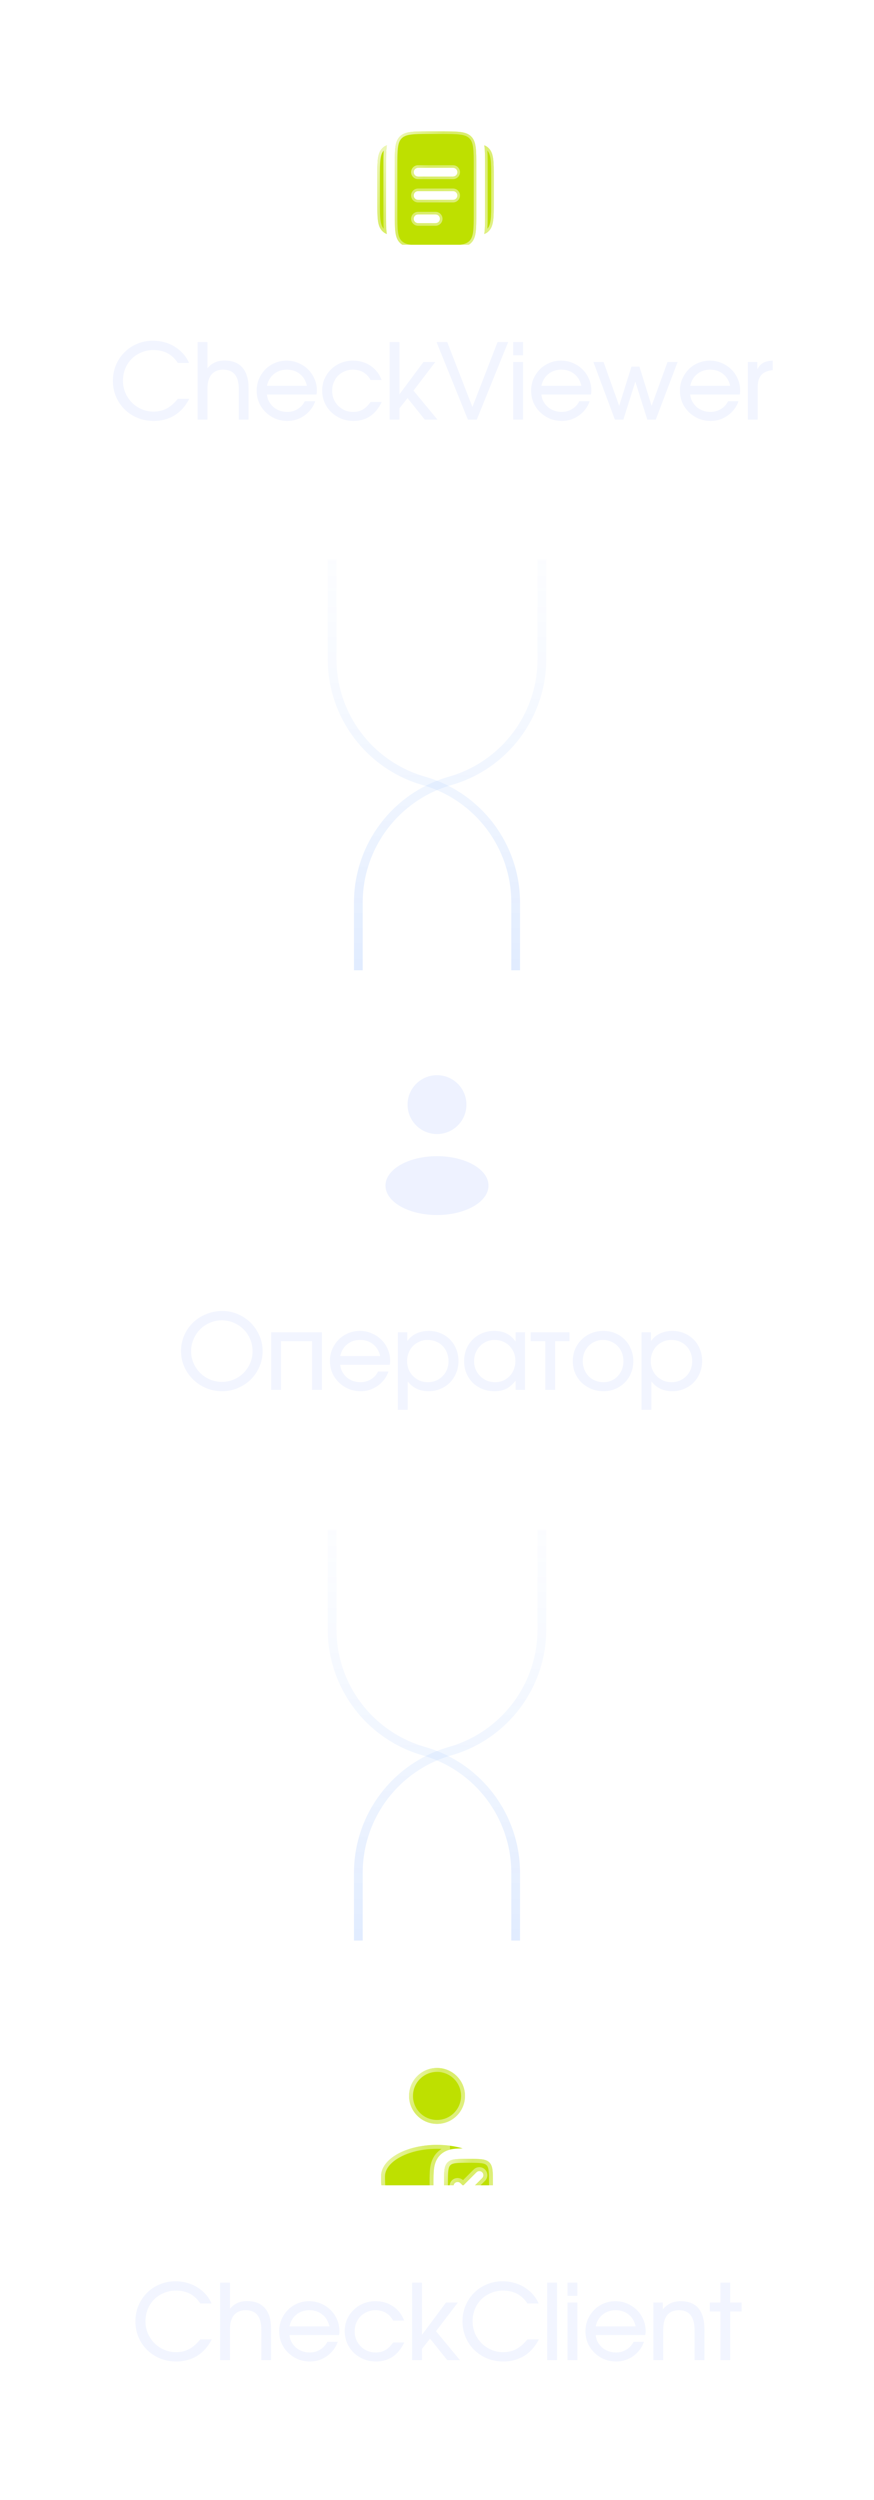 <?xml version="1.0" encoding="UTF-8"?> <svg xmlns="http://www.w3.org/2000/svg" width="100" height="286" viewBox="0 0 100 286" fill="none"><path data-figma-bg-blur-radius="57" d="M10 0.25L90 0.25C95.385 0.25 99.75 4.615 99.75 10V54C99.75 59.385 95.385 63.75 90 63.75H10C4.615 63.75 0.25 59.385 0.25 54L0.25 10C0.25 4.615 4.615 0.25 10 0.25Z" stroke="white" stroke-opacity="0.1" stroke-width="0.5"></path><path d="M21.653 45.624C21.237 46.448 20.681 47.076 19.985 47.508C19.289 47.94 18.489 48.156 17.585 48.156C16.929 48.156 16.313 48.04 15.737 47.808C15.169 47.568 14.677 47.244 14.261 46.836C13.845 46.428 13.517 45.944 13.277 45.384C13.037 44.824 12.917 44.22 12.917 43.572C12.917 42.924 13.033 42.32 13.265 41.76C13.505 41.2 13.829 40.716 14.237 40.308C14.645 39.892 15.129 39.568 15.689 39.336C16.249 39.096 16.853 38.976 17.501 38.976C17.965 38.976 18.405 39.036 18.821 39.156C19.245 39.268 19.633 39.436 19.985 39.66C20.345 39.876 20.665 40.14 20.945 40.452C21.225 40.764 21.453 41.12 21.629 41.52H20.345C20.009 41.016 19.613 40.644 19.157 40.404C18.701 40.164 18.161 40.044 17.537 40.044C17.049 40.044 16.593 40.136 16.169 40.32C15.745 40.496 15.377 40.74 15.065 41.052C14.753 41.364 14.509 41.736 14.333 42.168C14.157 42.592 14.069 43.056 14.069 43.56C14.069 44.048 14.161 44.508 14.345 44.94C14.529 45.364 14.777 45.736 15.089 46.056C15.409 46.376 15.781 46.628 16.205 46.812C16.629 46.996 17.081 47.088 17.561 47.088C18.121 47.088 18.621 46.972 19.061 46.74C19.501 46.508 19.929 46.136 20.345 45.624H21.653ZM22.608 39.132H23.736V42.132C24.208 41.54 24.856 41.244 25.68 41.244C26.584 41.244 27.268 41.512 27.732 42.048C28.204 42.584 28.44 43.368 28.44 44.4V48H27.324V44.52C27.324 43.032 26.728 42.288 25.536 42.288C24.952 42.288 24.504 42.476 24.192 42.852C23.888 43.22 23.736 43.76 23.736 44.472V48H22.608V39.132ZM36.065 45.9C35.953 46.236 35.789 46.544 35.573 46.824C35.365 47.096 35.121 47.332 34.841 47.532C34.561 47.732 34.253 47.888 33.917 48C33.589 48.104 33.245 48.156 32.885 48.156C32.397 48.156 31.937 48.068 31.505 47.892C31.081 47.708 30.709 47.46 30.389 47.148C30.069 46.836 29.817 46.472 29.633 46.056C29.457 45.632 29.369 45.176 29.369 44.688C29.369 44.208 29.457 43.76 29.633 43.344C29.817 42.928 30.061 42.564 30.365 42.252C30.677 41.94 31.041 41.696 31.457 41.52C31.873 41.344 32.321 41.256 32.801 41.256C33.281 41.256 33.729 41.348 34.145 41.532C34.569 41.708 34.937 41.952 35.249 42.264C35.561 42.568 35.805 42.928 35.981 43.344C36.165 43.76 36.257 44.208 36.257 44.688C36.257 44.848 36.241 44.996 36.209 45.132H30.545C30.569 45.42 30.645 45.684 30.773 45.924C30.909 46.164 31.077 46.376 31.277 46.56C31.485 46.736 31.725 46.876 31.997 46.98C32.269 47.076 32.557 47.124 32.861 47.124C33.301 47.124 33.697 47.016 34.049 46.8C34.409 46.584 34.685 46.284 34.877 45.9H36.065ZM35.117 44.136C34.981 43.552 34.709 43.1 34.301 42.78C33.901 42.452 33.405 42.288 32.813 42.288C32.237 42.288 31.745 42.456 31.337 42.792C30.929 43.12 30.665 43.568 30.545 44.136H35.117ZM43.679 45.984C42.983 47.432 41.904 48.156 40.44 48.156C39.935 48.156 39.468 48.068 39.035 47.892C38.603 47.708 38.224 47.46 37.895 47.148C37.575 46.836 37.324 46.472 37.139 46.056C36.956 45.632 36.864 45.176 36.864 44.688C36.864 44.208 36.952 43.76 37.127 43.344C37.312 42.928 37.563 42.564 37.883 42.252C38.203 41.94 38.575 41.696 38.999 41.52C39.431 41.344 39.892 41.256 40.38 41.256C41.139 41.256 41.812 41.452 42.395 41.844C42.98 42.236 43.404 42.78 43.667 43.476H42.407C41.959 42.684 41.279 42.288 40.367 42.288C40.032 42.288 39.719 42.352 39.431 42.48C39.144 42.6 38.892 42.768 38.675 42.984C38.468 43.2 38.303 43.456 38.184 43.752C38.063 44.04 38.004 44.356 38.004 44.7C38.004 45.044 38.063 45.364 38.184 45.66C38.312 45.956 38.483 46.212 38.7 46.428C38.916 46.644 39.167 46.816 39.456 46.944C39.752 47.064 40.068 47.124 40.404 47.124C40.828 47.124 41.191 47.036 41.495 46.86C41.807 46.684 42.111 46.392 42.407 45.984H43.679ZM44.575 39.132H45.703V45.108L48.451 41.412H49.807L47.311 44.688L50.047 48H48.595L46.627 45.54L45.703 46.716V48H44.575V39.132ZM49.946 39.132H51.17L54.05 46.56L56.93 39.132H58.142L54.554 48H53.534L49.946 39.132ZM58.72 41.412H59.848V48H58.72V41.412ZM58.72 39.132H59.848V40.644H58.72V39.132ZM67.467 45.9C67.355 46.236 67.191 46.544 66.975 46.824C66.767 47.096 66.523 47.332 66.243 47.532C65.963 47.732 65.655 47.888 65.319 48C64.991 48.104 64.647 48.156 64.287 48.156C63.799 48.156 63.339 48.068 62.907 47.892C62.483 47.708 62.111 47.46 61.791 47.148C61.471 46.836 61.219 46.472 61.035 46.056C60.859 45.632 60.771 45.176 60.771 44.688C60.771 44.208 60.859 43.76 61.035 43.344C61.219 42.928 61.463 42.564 61.767 42.252C62.079 41.94 62.443 41.696 62.859 41.52C63.275 41.344 63.723 41.256 64.203 41.256C64.683 41.256 65.131 41.348 65.547 41.532C65.971 41.708 66.339 41.952 66.651 42.264C66.963 42.568 67.207 42.928 67.383 43.344C67.567 43.76 67.659 44.208 67.659 44.688C67.659 44.848 67.643 44.996 67.611 45.132H61.947C61.971 45.42 62.047 45.684 62.175 45.924C62.311 46.164 62.479 46.376 62.679 46.56C62.887 46.736 63.127 46.876 63.399 46.98C63.671 47.076 63.959 47.124 64.263 47.124C64.703 47.124 65.099 47.016 65.451 46.8C65.811 46.584 66.087 46.284 66.279 45.9H67.467ZM66.519 44.136C66.383 43.552 66.111 43.1 65.703 42.78C65.303 42.452 64.807 42.288 64.215 42.288C63.639 42.288 63.147 42.456 62.739 42.792C62.331 43.12 62.067 43.568 61.947 44.136H66.519ZM67.893 41.412H69.057L70.845 46.428L72.249 41.94H73.161L74.553 46.428L76.377 41.412H77.529L75.033 48H74.061L72.693 43.656L71.325 48H70.353L67.893 41.412ZM84.494 45.9C84.382 46.236 84.218 46.544 84.002 46.824C83.794 47.096 83.55 47.332 83.27 47.532C82.99 47.732 82.682 47.888 82.346 48C82.018 48.104 81.674 48.156 81.314 48.156C80.826 48.156 80.366 48.068 79.934 47.892C79.51 47.708 79.138 47.46 78.818 47.148C78.498 46.836 78.246 46.472 78.062 46.056C77.886 45.632 77.798 45.176 77.798 44.688C77.798 44.208 77.886 43.76 78.062 43.344C78.246 42.928 78.49 42.564 78.794 42.252C79.106 41.94 79.47 41.696 79.886 41.52C80.302 41.344 80.75 41.256 81.23 41.256C81.71 41.256 82.158 41.348 82.574 41.532C82.998 41.708 83.366 41.952 83.678 42.264C83.99 42.568 84.234 42.928 84.41 43.344C84.594 43.76 84.686 44.208 84.686 44.688C84.686 44.848 84.67 44.996 84.638 45.132H78.974C78.998 45.42 79.074 45.684 79.202 45.924C79.338 46.164 79.506 46.376 79.706 46.56C79.914 46.736 80.154 46.876 80.426 46.98C80.698 47.076 80.986 47.124 81.29 47.124C81.73 47.124 82.126 47.016 82.478 46.8C82.838 46.584 83.114 46.284 83.306 45.9H84.494ZM83.546 44.136C83.41 43.552 83.138 43.1 82.73 42.78C82.33 42.452 81.834 42.288 81.242 42.288C80.666 42.288 80.174 42.456 79.766 42.792C79.358 43.12 79.094 43.568 78.974 44.136H83.546ZM85.569 41.412H86.649V42.252C86.833 41.9 87.057 41.652 87.321 41.508C87.593 41.356 87.957 41.272 88.413 41.256V42.348C87.269 42.436 86.697 43.06 86.697 44.22V48H85.569V41.412Z" fill="#EEF2FF" fill-opacity="0.8"></path><g clip-path="url(#clip0_553_1290)"><g filter="url(#filter1_d_553_1290)"><path d="M43.167 18.667V21.334C43.167 23.219 43.167 24.162 43.753 24.748C43.898 24.893 44.064 25.002 44.262 25.084C44.257 25.054 44.253 25.024 44.249 24.995C44.167 24.383 44.167 23.619 44.167 22.733L44.167 17.334L44.167 17.268V17.268C44.167 16.381 44.167 15.617 44.249 15.006C44.253 14.976 44.257 14.946 44.262 14.917C44.064 14.999 43.898 15.108 43.753 15.253C43.167 15.838 43.167 16.781 43.167 18.667Z" fill="#BEE000"></path><path d="M56.5 18.667V21.334C56.5 23.219 56.5 24.162 55.914 24.748C55.77 24.893 55.603 25.002 55.406 25.084C55.41 25.054 55.414 25.024 55.418 24.995C55.5 24.383 55.5 23.619 55.5 22.733V17.268C55.5 16.381 55.5 15.617 55.418 15.006C55.414 14.976 55.41 14.946 55.406 14.917C55.603 14.999 55.77 15.108 55.914 15.253C56.5 15.838 56.5 16.781 56.5 18.667Z" fill="#BEE000"></path><path d="M44.079 15.178C44.018 15.766 44.019 16.473 44.019 17.267V22.733C44.019 23.527 44.018 24.233 44.079 24.821C43.999 24.769 43.925 24.711 43.857 24.643C43.597 24.383 43.459 24.037 43.388 23.508C43.316 22.976 43.315 22.281 43.315 21.334V18.667C43.315 17.72 43.316 17.024 43.388 16.492C43.459 15.964 43.597 15.619 43.857 15.358C43.925 15.29 43.999 15.23 44.079 15.178ZM55.587 15.178C55.668 15.23 55.741 15.29 55.81 15.358C56.07 15.619 56.209 15.964 56.28 16.492C56.352 17.024 56.352 17.72 56.352 18.667V21.334C56.352 22.281 56.352 22.976 56.28 23.508C56.209 24.037 56.07 24.383 55.81 24.643C55.742 24.711 55.667 24.769 55.587 24.821C55.648 24.233 55.648 23.527 55.648 22.733V17.267C55.648 16.473 55.648 15.766 55.587 15.178Z" stroke="url(#paint0_linear_553_1290)" stroke-width="0.297"></path></g><g filter="url(#filter2_d_553_1290)"><path fill-rule="evenodd" clip-rule="evenodd" d="M45.753 13.919C45.167 14.505 45.167 15.448 45.167 17.333V22.667C45.167 24.552 45.167 25.495 45.753 26.081C46.339 26.667 47.281 26.667 49.167 26.667H50.5C52.386 26.667 53.329 26.667 53.914 26.081C54.5 25.495 54.5 24.552 54.5 22.667V17.333C54.5 15.448 54.5 14.505 53.914 13.919C53.329 13.333 52.386 13.333 50.5 13.333H49.167C47.281 13.333 46.339 13.333 45.753 13.919ZM47.334 23.333C47.334 23.057 47.557 22.833 47.834 22.833H49.834C50.11 22.833 50.334 23.057 50.334 23.333C50.334 23.61 50.11 23.833 49.834 23.833H47.834C47.557 23.833 47.334 23.61 47.334 23.333ZM47.834 20.167C47.557 20.167 47.334 20.391 47.334 20.667C47.334 20.943 47.557 21.167 47.834 21.167H51.834C52.11 21.167 52.334 20.943 52.334 20.667C52.334 20.391 52.11 20.167 51.834 20.167H47.834ZM47.334 18C47.334 17.724 47.557 17.5 47.834 17.5H51.834C52.11 17.5 52.334 17.724 52.334 18C52.334 18.276 52.11 18.5 51.834 18.5H47.834C47.557 18.5 47.334 18.276 47.334 18Z" fill="#BEE000"></path><path d="M49.167 13.482H50.5C51.447 13.482 52.142 13.482 52.675 13.554C53.203 13.625 53.549 13.763 53.81 14.024C54.07 14.284 54.209 14.63 54.28 15.159C54.352 15.691 54.352 16.386 54.352 17.333V22.666C54.352 23.613 54.352 24.309 54.28 24.841C54.209 25.369 54.07 25.715 53.81 25.976C53.549 26.237 53.203 26.376 52.675 26.447C52.142 26.518 51.447 26.518 50.5 26.518H49.167C48.22 26.518 47.525 26.518 46.992 26.447C46.464 26.376 46.118 26.237 45.857 25.976C45.597 25.715 45.459 25.369 45.388 24.841C45.316 24.309 45.315 23.613 45.315 22.666V17.333C45.315 16.386 45.316 15.691 45.388 15.159C45.459 14.63 45.597 14.284 45.857 14.024C46.118 13.763 46.464 13.625 46.992 13.554C47.525 13.482 48.22 13.482 49.167 13.482ZM47.834 22.685C47.476 22.685 47.185 22.975 47.185 23.333C47.185 23.692 47.476 23.982 47.834 23.982H49.834C50.192 23.982 50.482 23.691 50.482 23.333C50.482 22.975 50.192 22.685 49.834 22.685H47.834ZM47.834 20.018C47.476 20.018 47.186 20.308 47.185 20.666C47.185 21.024 47.476 21.315 47.834 21.315H51.834C52.192 21.315 52.482 21.024 52.482 20.666C52.482 20.308 52.192 20.018 51.834 20.018H47.834ZM47.834 17.352C47.476 17.352 47.185 17.642 47.185 18C47.186 18.358 47.476 18.649 47.834 18.649H51.834C52.192 18.649 52.482 18.358 52.482 18C52.482 17.642 52.192 17.352 51.834 17.352H47.834Z" stroke="url(#paint1_linear_553_1290)" stroke-width="0.297"></path></g></g><rect data-figma-bg-blur-radius="57" x="0.25" y="111.25" width="99.5" height="63.5" rx="9.75" stroke="white" stroke-opacity="0.1" stroke-width="0.5"></rect><path d="M20.713 154.572C20.713 153.932 20.833 153.332 21.073 152.772C21.321 152.212 21.657 151.724 22.081 151.308C22.513 150.892 23.017 150.568 23.593 150.336C24.169 150.096 24.789 149.976 25.453 149.976C26.077 149.976 26.669 150.1 27.229 150.348C27.789 150.588 28.277 150.916 28.693 151.332C29.109 151.748 29.437 152.236 29.677 152.796C29.925 153.348 30.049 153.94 30.049 154.572C30.049 155.204 29.925 155.8 29.677 156.36C29.437 156.92 29.105 157.408 28.681 157.824C28.265 158.232 27.773 158.556 27.205 158.796C26.645 159.036 26.045 159.156 25.405 159.156C24.757 159.156 24.149 159.036 23.581 158.796C23.013 158.556 22.517 158.228 22.093 157.812C21.669 157.396 21.333 156.912 21.085 156.36C20.837 155.8 20.713 155.204 20.713 154.572ZM21.865 154.572C21.865 155.052 21.957 155.508 22.141 155.94C22.325 156.364 22.577 156.736 22.897 157.056C23.217 157.376 23.589 157.628 24.013 157.812C24.445 157.996 24.905 158.088 25.393 158.088C25.881 158.088 26.337 157.996 26.761 157.812C27.185 157.628 27.553 157.38 27.865 157.068C28.185 156.748 28.437 156.376 28.621 155.952C28.805 155.528 28.897 155.072 28.897 154.584C28.897 154.088 28.805 153.624 28.621 153.192C28.437 152.76 28.185 152.388 27.865 152.076C27.545 151.756 27.169 151.504 26.737 151.32C26.305 151.136 25.841 151.044 25.345 151.044C24.873 151.044 24.425 151.14 24.001 151.332C23.577 151.516 23.205 151.768 22.885 152.088C22.573 152.408 22.325 152.784 22.141 153.216C21.957 153.64 21.865 154.092 21.865 154.572ZM31.025 152.412H36.833V159H35.705V153.432H32.153V159H31.025V152.412ZM44.447 156.9C44.335 157.236 44.171 157.544 43.955 157.824C43.747 158.096 43.503 158.332 43.223 158.532C42.943 158.732 42.635 158.888 42.299 159C41.971 159.104 41.627 159.156 41.267 159.156C40.779 159.156 40.319 159.068 39.887 158.892C39.463 158.708 39.091 158.46 38.771 158.148C38.451 157.836 38.199 157.472 38.015 157.056C37.839 156.632 37.751 156.176 37.751 155.688C37.751 155.208 37.839 154.76 38.015 154.344C38.199 153.928 38.443 153.564 38.747 153.252C39.059 152.94 39.423 152.696 39.839 152.52C40.255 152.344 40.703 152.256 41.183 152.256C41.663 152.256 42.111 152.348 42.527 152.532C42.951 152.708 43.319 152.952 43.631 153.264C43.943 153.568 44.187 153.928 44.363 154.344C44.547 154.76 44.639 155.208 44.639 155.688C44.639 155.848 44.623 155.996 44.591 156.132H38.927C38.951 156.42 39.027 156.684 39.155 156.924C39.291 157.164 39.459 157.376 39.659 157.56C39.867 157.736 40.107 157.876 40.379 157.98C40.651 158.076 40.939 158.124 41.243 158.124C41.683 158.124 42.079 158.016 42.431 157.8C42.791 157.584 43.067 157.284 43.259 156.9H44.447ZM43.499 155.136C43.363 154.552 43.091 154.1 42.683 153.78C42.283 153.452 41.787 153.288 41.195 153.288C40.619 153.288 40.127 153.456 39.719 153.792C39.311 154.12 39.047 154.568 38.927 155.136H43.499ZM45.522 152.412H46.602V153.42C46.874 153.036 47.218 152.748 47.634 152.556C48.05 152.356 48.522 152.256 49.05 152.256C49.538 152.256 49.99 152.344 50.406 152.52C50.822 152.696 51.182 152.936 51.486 153.24C51.79 153.544 52.026 153.908 52.194 154.332C52.37 154.748 52.458 155.204 52.458 155.7C52.458 156.188 52.37 156.644 52.194 157.068C52.018 157.492 51.778 157.86 51.474 158.172C51.17 158.476 50.806 158.716 50.382 158.892C49.966 159.068 49.514 159.156 49.026 159.156C48.034 159.156 47.242 158.784 46.65 158.04V161.28H45.522V152.412ZM48.966 158.124C49.302 158.124 49.61 158.064 49.89 157.944C50.178 157.824 50.426 157.656 50.634 157.44C50.85 157.224 51.018 156.972 51.138 156.684C51.258 156.388 51.318 156.068 51.318 155.724C51.318 155.372 51.258 155.048 51.138 154.752C51.018 154.448 50.85 154.188 50.634 153.972C50.426 153.756 50.174 153.588 49.878 153.468C49.59 153.348 49.27 153.288 48.918 153.288C48.59 153.288 48.282 153.352 47.994 153.48C47.714 153.6 47.466 153.768 47.25 153.984C47.042 154.2 46.878 154.456 46.758 154.752C46.638 155.048 46.578 155.368 46.578 155.712C46.578 156.056 46.638 156.376 46.758 156.672C46.878 156.96 47.046 157.212 47.262 157.428C47.478 157.644 47.73 157.816 48.018 157.944C48.314 158.064 48.63 158.124 48.966 158.124ZM53.103 155.724C53.103 155.228 53.187 154.768 53.355 154.344C53.531 153.92 53.771 153.556 54.075 153.252C54.387 152.94 54.751 152.696 55.167 152.52C55.591 152.344 56.047 152.256 56.535 152.256C57.087 152.256 57.555 152.352 57.939 152.544C58.331 152.736 58.683 153.048 58.995 153.48V152.412H60.075V159H58.995V157.944C58.651 158.376 58.291 158.688 57.915 158.88C57.547 159.064 57.099 159.156 56.571 159.156C56.075 159.156 55.615 159.072 55.191 158.904C54.767 158.728 54.399 158.488 54.087 158.184C53.783 157.88 53.543 157.52 53.367 157.104C53.191 156.68 53.103 156.22 53.103 155.724ZM54.243 155.712C54.243 156.056 54.303 156.376 54.423 156.672C54.551 156.96 54.723 157.212 54.939 157.428C55.155 157.644 55.407 157.816 55.695 157.944C55.991 158.064 56.307 158.124 56.643 158.124C56.979 158.124 57.287 158.064 57.567 157.944C57.855 157.816 58.103 157.644 58.311 157.428C58.519 157.212 58.679 156.956 58.791 156.66C58.911 156.364 58.971 156.044 58.971 155.7C58.971 155.348 58.911 155.028 58.791 154.74C58.671 154.444 58.503 154.188 58.287 153.972C58.079 153.756 57.827 153.588 57.531 153.468C57.243 153.348 56.927 153.288 56.583 153.288C56.255 153.288 55.947 153.352 55.659 153.48C55.379 153.6 55.131 153.772 54.915 153.996C54.707 154.212 54.543 154.468 54.423 154.764C54.303 155.06 54.243 155.376 54.243 155.712ZM62.388 153.432H60.72V152.412H65.16V153.432H63.516V159H62.388V153.432ZM65.537 155.712C65.537 155.216 65.625 154.76 65.801 154.344C65.985 153.92 66.233 153.556 66.545 153.252C66.857 152.94 67.225 152.696 67.649 152.52C68.081 152.344 68.549 152.256 69.053 152.256C69.533 152.256 69.981 152.344 70.397 152.52C70.813 152.696 71.173 152.94 71.477 153.252C71.789 153.564 72.029 153.932 72.197 154.356C72.373 154.772 72.461 155.228 72.461 155.724C72.461 156.212 72.373 156.664 72.197 157.08C72.029 157.496 71.789 157.86 71.477 158.172C71.173 158.476 70.813 158.716 70.397 158.892C69.981 159.068 69.533 159.156 69.053 159.156C68.557 159.156 68.093 159.068 67.661 158.892C67.237 158.716 66.865 158.476 66.545 158.172C66.233 157.86 65.985 157.496 65.801 157.08C65.625 156.656 65.537 156.2 65.537 155.712ZM69.041 158.124C69.369 158.124 69.673 158.064 69.953 157.944C70.233 157.824 70.473 157.656 70.673 157.44C70.881 157.224 71.041 156.972 71.153 156.684C71.273 156.388 71.333 156.068 71.333 155.724C71.333 155.372 71.273 155.048 71.153 154.752C71.041 154.456 70.877 154.2 70.661 153.984C70.453 153.768 70.205 153.6 69.917 153.48C69.629 153.352 69.317 153.288 68.981 153.288C68.653 153.288 68.349 153.352 68.069 153.48C67.789 153.6 67.545 153.768 67.337 153.984C67.129 154.2 66.965 154.456 66.845 154.752C66.733 155.048 66.677 155.368 66.677 155.712C66.677 156.056 66.737 156.376 66.857 156.672C66.977 156.968 67.141 157.224 67.349 157.44C67.565 157.656 67.817 157.824 68.105 157.944C68.393 158.064 68.705 158.124 69.041 158.124ZM73.401 152.412H74.481V153.42C74.754 153.036 75.097 152.748 75.513 152.556C75.93 152.356 76.401 152.256 76.93 152.256C77.418 152.256 77.87 152.344 78.285 152.52C78.701 152.696 79.061 152.936 79.365 153.24C79.669 153.544 79.906 153.908 80.073 154.332C80.249 154.748 80.338 155.204 80.338 155.7C80.338 156.188 80.249 156.644 80.073 157.068C79.897 157.492 79.657 157.86 79.353 158.172C79.049 158.476 78.686 158.716 78.261 158.892C77.846 159.068 77.394 159.156 76.906 159.156C75.913 159.156 75.121 158.784 74.529 158.04V161.28H73.401V152.412ZM76.846 158.124C77.181 158.124 77.49 158.064 77.769 157.944C78.058 157.824 78.305 157.656 78.513 157.44C78.73 157.224 78.897 156.972 79.017 156.684C79.138 156.388 79.198 156.068 79.198 155.724C79.198 155.372 79.138 155.048 79.017 154.752C78.897 154.448 78.73 154.188 78.513 153.972C78.305 153.756 78.053 153.588 77.757 153.468C77.469 153.348 77.15 153.288 76.797 153.288C76.469 153.288 76.162 153.352 75.874 153.48C75.594 153.6 75.346 153.768 75.129 153.984C74.921 154.2 74.757 154.456 74.638 154.752C74.517 155.048 74.457 155.368 74.457 155.712C74.457 156.056 74.517 156.376 74.638 156.672C74.757 156.96 74.925 157.212 75.141 157.428C75.358 157.644 75.609 157.816 75.897 157.944C76.194 158.064 76.51 158.124 76.846 158.124Z" fill="#EEF2FF" fill-opacity="0.8"></path><g clip-path="url(#clip1_553_1290)"><circle cx="50" cy="126.368" r="3.368" fill="#EEF2FF"></circle><ellipse cx="49.999" cy="135.632" rx="5.895" ry="3.368" fill="#EEF2FF"></ellipse></g><path data-figma-bg-blur-radius="57" d="M10 222.25H90C95.385 222.25 99.75 226.615 99.75 232V276C99.75 281.385 95.385 285.75 90 285.75H10C4.615 285.75 0.25 281.385 0.25 276L0.25 232C0.25 226.615 4.615 222.25 10 222.25Z" stroke="white" stroke-opacity="0.1" stroke-width="0.5"></path><path d="M24.229 267.624C23.813 268.448 23.257 269.076 22.561 269.508C21.865 269.94 21.065 270.156 20.161 270.156C19.505 270.156 18.889 270.04 18.313 269.808C17.745 269.568 17.253 269.244 16.837 268.836C16.421 268.428 16.093 267.944 15.853 267.384C15.613 266.824 15.493 266.22 15.493 265.572C15.493 264.924 15.609 264.32 15.841 263.76C16.081 263.2 16.405 262.716 16.813 262.308C17.221 261.892 17.705 261.568 18.265 261.336C18.825 261.096 19.429 260.976 20.077 260.976C20.541 260.976 20.981 261.036 21.397 261.156C21.821 261.268 22.209 261.436 22.561 261.66C22.921 261.876 23.241 262.14 23.521 262.452C23.801 262.764 24.029 263.12 24.205 263.52H22.921C22.585 263.016 22.189 262.644 21.733 262.404C21.277 262.164 20.737 262.044 20.113 262.044C19.625 262.044 19.169 262.136 18.745 262.32C18.321 262.496 17.953 262.74 17.641 263.052C17.329 263.364 17.085 263.736 16.909 264.168C16.733 264.592 16.645 265.056 16.645 265.56C16.645 266.048 16.737 266.508 16.921 266.94C17.105 267.364 17.353 267.736 17.665 268.056C17.985 268.376 18.357 268.628 18.781 268.812C19.205 268.996 19.657 269.088 20.137 269.088C20.697 269.088 21.197 268.972 21.637 268.74C22.077 268.508 22.505 268.136 22.921 267.624H24.229ZM25.184 261.132H26.312V264.132C26.784 263.54 27.432 263.244 28.256 263.244C29.16 263.244 29.844 263.512 30.308 264.048C30.78 264.584 31.016 265.368 31.016 266.4V270H29.9V266.52C29.9 265.032 29.304 264.288 28.112 264.288C27.528 264.288 27.08 264.476 26.768 264.852C26.464 265.22 26.312 265.76 26.312 266.472V270H25.184V261.132ZM38.641 267.9C38.529 268.236 38.365 268.544 38.149 268.824C37.941 269.096 37.697 269.332 37.417 269.532C37.137 269.732 36.829 269.888 36.493 270C36.165 270.104 35.821 270.156 35.461 270.156C34.973 270.156 34.513 270.068 34.081 269.892C33.657 269.708 33.285 269.46 32.965 269.148C32.645 268.836 32.393 268.472 32.209 268.056C32.033 267.632 31.945 267.176 31.945 266.688C31.945 266.208 32.033 265.76 32.209 265.344C32.393 264.928 32.637 264.564 32.941 264.252C33.253 263.94 33.617 263.696 34.033 263.52C34.449 263.344 34.897 263.256 35.377 263.256C35.857 263.256 36.305 263.348 36.721 263.532C37.145 263.708 37.513 263.952 37.825 264.264C38.137 264.568 38.381 264.928 38.557 265.344C38.741 265.76 38.833 266.208 38.833 266.688C38.833 266.848 38.817 266.996 38.785 267.132H33.121C33.145 267.42 33.221 267.684 33.349 267.924C33.485 268.164 33.653 268.376 33.853 268.56C34.061 268.736 34.301 268.876 34.573 268.98C34.845 269.076 35.133 269.124 35.437 269.124C35.877 269.124 36.273 269.016 36.625 268.8C36.985 268.584 37.261 268.284 37.453 267.9H38.641ZM37.693 266.136C37.557 265.552 37.285 265.1 36.877 264.78C36.477 264.452 35.981 264.288 35.389 264.288C34.813 264.288 34.321 264.456 33.913 264.792C33.505 265.12 33.241 265.568 33.121 266.136H37.693ZM46.256 267.984C45.56 269.432 44.48 270.156 43.016 270.156C42.512 270.156 42.044 270.068 41.612 269.892C41.18 269.708 40.8 269.46 40.472 269.148C40.152 268.836 39.9 268.472 39.716 268.056C39.532 267.632 39.44 267.176 39.44 266.688C39.44 266.208 39.528 265.76 39.704 265.344C39.888 264.928 40.14 264.564 40.46 264.252C40.78 263.94 41.152 263.696 41.576 263.52C42.008 263.344 42.468 263.256 42.956 263.256C43.716 263.256 44.388 263.452 44.972 263.844C45.556 264.236 45.98 264.78 46.244 265.476H44.984C44.536 264.684 43.856 264.288 42.944 264.288C42.608 264.288 42.296 264.352 42.008 264.48C41.72 264.6 41.468 264.768 41.252 264.984C41.044 265.2 40.88 265.456 40.76 265.752C40.64 266.04 40.58 266.356 40.58 266.7C40.58 267.044 40.64 267.364 40.76 267.66C40.888 267.956 41.06 268.212 41.276 268.428C41.492 268.644 41.744 268.816 42.032 268.944C42.328 269.064 42.644 269.124 42.98 269.124C43.404 269.124 43.768 269.036 44.072 268.86C44.384 268.684 44.688 268.392 44.984 267.984H46.256ZM47.151 261.132H48.279V267.108L51.027 263.412H52.383L49.887 266.688L52.623 270H51.171L49.203 267.54L48.279 268.716V270H47.151V261.132ZM61.654 267.624C61.238 268.448 60.682 269.076 59.986 269.508C59.29 269.94 58.49 270.156 57.586 270.156C56.93 270.156 56.314 270.04 55.738 269.808C55.17 269.568 54.678 269.244 54.262 268.836C53.846 268.428 53.518 267.944 53.278 267.384C53.038 266.824 52.918 266.22 52.918 265.572C52.918 264.924 53.034 264.32 53.266 263.76C53.506 263.2 53.83 262.716 54.238 262.308C54.646 261.892 55.13 261.568 55.69 261.336C56.25 261.096 56.854 260.976 57.502 260.976C57.966 260.976 58.406 261.036 58.822 261.156C59.246 261.268 59.634 261.436 59.986 261.66C60.346 261.876 60.666 262.14 60.946 262.452C61.226 262.764 61.454 263.12 61.63 263.52H60.346C60.01 263.016 59.614 262.644 59.158 262.404C58.702 262.164 58.162 262.044 57.538 262.044C57.05 262.044 56.594 262.136 56.17 262.32C55.746 262.496 55.378 262.74 55.066 263.052C54.754 263.364 54.51 263.736 54.334 264.168C54.158 264.592 54.07 265.056 54.07 265.56C54.07 266.048 54.162 266.508 54.346 266.94C54.53 267.364 54.778 267.736 55.09 268.056C55.41 268.376 55.782 268.628 56.206 268.812C56.63 268.996 57.082 269.088 57.562 269.088C58.122 269.088 58.622 268.972 59.062 268.74C59.502 268.508 59.93 268.136 60.346 267.624H61.654ZM62.609 261.132H63.737V270H62.609V261.132ZM64.935 263.412H66.063V270H64.935V263.412ZM64.935 261.132H66.063V262.644H64.935V261.132ZM73.682 267.9C73.57 268.236 73.406 268.544 73.19 268.824C72.982 269.096 72.738 269.332 72.458 269.532C72.178 269.732 71.87 269.888 71.534 270C71.206 270.104 70.862 270.156 70.502 270.156C70.014 270.156 69.554 270.068 69.122 269.892C68.698 269.708 68.326 269.46 68.006 269.148C67.686 268.836 67.434 268.472 67.25 268.056C67.074 267.632 66.986 267.176 66.986 266.688C66.986 266.208 67.074 265.76 67.25 265.344C67.434 264.928 67.678 264.564 67.982 264.252C68.294 263.94 68.658 263.696 69.074 263.52C69.49 263.344 69.938 263.256 70.418 263.256C70.898 263.256 71.346 263.348 71.762 263.532C72.186 263.708 72.554 263.952 72.866 264.264C73.178 264.568 73.422 264.928 73.598 265.344C73.782 265.76 73.874 266.208 73.874 266.688C73.874 266.848 73.858 266.996 73.826 267.132H68.162C68.186 267.42 68.262 267.684 68.39 267.924C68.526 268.164 68.694 268.376 68.894 268.56C69.102 268.736 69.342 268.876 69.614 268.98C69.886 269.076 70.174 269.124 70.478 269.124C70.918 269.124 71.314 269.016 71.666 268.8C72.026 268.584 72.302 268.284 72.494 267.9H73.682ZM72.734 266.136C72.598 265.552 72.326 265.1 71.918 264.78C71.518 264.452 71.022 264.288 70.43 264.288C69.854 264.288 69.362 264.456 68.954 264.792C68.546 265.12 68.282 265.568 68.162 266.136H72.734ZM74.756 263.412H75.836V264.192C76.116 263.864 76.42 263.628 76.748 263.484C77.076 263.332 77.452 263.256 77.876 263.256C79.692 263.256 80.6 264.344 80.6 266.52V270H79.472V266.616C79.472 265.064 78.88 264.288 77.696 264.288C76.488 264.288 75.884 265.04 75.884 266.544V270H74.756V263.412ZM82.429 264.432H81.217V263.412H82.429V261.132H83.545V263.412H84.853V264.432H83.545V270H82.429V264.432Z" fill="#EEF2FF" fill-opacity="0.8"></path><g clip-path="url(#clip2_553_1290)"><g filter="url(#filter5_d_553_1290)"><path d="M53.203 237.2C53.203 238.967 51.77 240.4 50.003 240.4C48.235 240.4 46.803 238.967 46.803 237.2C46.803 235.433 48.235 234 50.003 234C51.77 234 53.203 235.433 53.203 237.2Z" fill="#BEE000"></path><path d="M50.003 234.226C51.646 234.226 52.977 235.557 52.977 237.2C52.977 238.843 51.646 240.175 50.003 240.175C48.36 240.175 47.028 238.843 47.028 237.2C47.028 235.557 48.36 234.226 50.003 234.226Z" stroke="url(#paint2_linear_553_1290)" stroke-width="0.45"></path></g><g filter="url(#filter6_d_553_1290)"><path d="M52.942 243.202C52.564 243.207 52.211 243.221 51.904 243.262C51.389 243.331 50.826 243.496 50.361 243.962C49.896 244.427 49.731 244.99 49.662 245.504C49.599 245.966 49.599 246.531 49.6 247.131V247.269C49.599 247.869 49.599 248.434 49.662 248.896C49.71 249.257 49.806 249.642 50.02 250C50.013 250 50.006 250 50 250C43.6 250 43.6 248.388 43.6 246.4C43.6 244.412 46.465 242.8 50 242.8C51.06 242.8 52.061 242.945 52.942 243.202Z" fill="#BEE000"></path><path d="M50 243.026C50.497 243.026 50.98 243.058 51.443 243.119C51.022 243.225 50.584 243.421 50.202 243.802C49.688 244.316 49.511 244.935 49.438 245.474C49.374 245.954 49.374 246.536 49.374 247.131V247.269L49.382 248.141C49.39 248.421 49.406 248.686 49.438 248.926C49.475 249.195 49.537 249.485 49.655 249.772C48.235 249.758 47.16 249.661 46.345 249.496C45.464 249.318 44.903 249.065 44.542 248.771C43.837 248.197 43.825 247.413 43.825 246.4C43.825 245.523 44.459 244.684 45.585 244.051C46.704 243.422 48.264 243.026 50 243.026Z" stroke="url(#paint3_linear_553_1290)" stroke-width="0.45"></path></g><g filter="url(#filter7_d_553_1290)"><path fill-rule="evenodd" clip-rule="evenodd" d="M53.601 250C52.281 250 51.621 250 51.211 249.59C50.801 249.18 50.801 248.52 50.801 247.2C50.801 245.88 50.801 245.22 51.211 244.81C51.621 244.4 52.281 244.4 53.601 244.4C54.921 244.4 55.581 244.4 55.991 244.81C56.401 245.22 56.401 245.88 56.401 247.2C56.401 248.52 56.401 249.18 55.991 249.59C55.581 250 54.921 250 53.601 250ZM55.175 246.597C55.357 246.414 55.357 246.119 55.175 245.937C54.993 245.754 54.697 245.754 54.515 245.937L52.979 247.473L52.686 247.181C52.504 246.999 52.209 246.999 52.026 247.181C51.844 247.363 51.844 247.659 52.026 247.841L52.649 248.463C52.831 248.646 53.126 248.646 53.309 248.463L55.175 246.597Z" fill="#BEE000"></path><path d="M53.601 244.626C54.267 244.626 54.745 244.626 55.107 244.674C55.463 244.722 55.675 244.813 55.831 244.969C55.987 245.126 56.078 245.338 56.126 245.694C56.175 246.057 56.176 246.534 56.176 247.2C56.176 247.866 56.175 248.344 56.126 248.707C56.078 249.063 55.987 249.274 55.831 249.43C55.675 249.586 55.463 249.677 55.107 249.725C54.745 249.774 54.267 249.775 53.601 249.775C52.934 249.775 52.457 249.774 52.095 249.725C51.739 249.677 51.526 249.587 51.37 249.43C51.214 249.274 51.123 249.063 51.075 248.707C51.026 248.344 51.026 247.866 51.026 247.2C51.026 246.534 51.026 246.057 51.075 245.694C51.123 245.338 51.214 245.126 51.37 244.969C51.526 244.813 51.739 244.722 52.095 244.674C52.457 244.626 52.934 244.626 53.601 244.626ZM55.334 245.778C55.064 245.508 54.627 245.508 54.356 245.778L52.978 247.155L52.846 247.022C52.575 246.752 52.137 246.752 51.867 247.022C51.597 247.292 51.597 247.73 51.867 248.001L52.489 248.623C52.759 248.893 53.198 248.893 53.468 248.623L55.334 246.755C55.604 246.485 55.604 246.048 55.334 245.778Z" stroke="url(#paint4_linear_553_1290)" stroke-width="0.45"></path></g></g><path data-figma-bg-blur-radius="4" d="M41 111C41 108.031 41 105.593 41 103.253C41 96.79 45.285 91.109 51.5 89.333C57.715 87.558 62 81.877 62 75.413L62 64" stroke="url(#paint5_linear_553_1290)" stroke-opacity="0.15"></path><path data-figma-bg-blur-radius="4" d="M59 111L59 103.254C59 96.79 54.715 91.109 48.5 89.333C42.285 87.558 38 81.877 38 75.413L38 64" stroke="url(#paint6_linear_553_1290)" stroke-opacity="0.15"></path><path data-figma-bg-blur-radius="4" d="M41 222C41 219.031 41 216.593 41 214.253C41 207.79 45.285 202.109 51.5 200.333C57.715 198.558 62 192.877 62 186.413L62 175" stroke="url(#paint7_linear_553_1290)" stroke-opacity="0.15"></path><path data-figma-bg-blur-radius="4" d="M59 222L59 214.254C59 207.79 54.715 202.109 48.5 200.333C42.285 198.558 38 192.877 38 186.413L38 175" stroke="url(#paint8_linear_553_1290)" stroke-opacity="0.15"></path><defs><filter id="filter1_d_553_1290" x="-13.695" y="-40.248" width="127.057" height="123.892" filterUnits="userSpaceOnUse" color-interpolation-filters="sRGB"><feFlood flood-opacity="0" result="BackgroundImageFix"></feFlood><feColorMatrix in="SourceAlpha" type="matrix" values="0 0 0 0 0 0 0 0 0 0 0 0 0 0 0 0 0 0 127 0" result="hardAlpha"></feColorMatrix><feOffset dy="1.697"></feOffset><feGaussianBlur stdDeviation="28.431"></feGaussianBlur><feComposite in2="hardAlpha" operator="out"></feComposite><feColorMatrix type="matrix" values="0 0 0 0 0.85 0 0 0 0 0.968 0 0 0 0 0.194 0 0 0 0.15 0"></feColorMatrix><feBlend mode="normal" in2="BackgroundImageFix" result="effect1_dropShadow_553_1290"></feBlend><feBlend mode="normal" in="SourceGraphic" in2="effect1_dropShadow_553_1290" result="shape"></feBlend></filter><filter id="filter2_d_553_1290" x="-11.695" y="-41.831" width="123.057" height="127.058" filterUnits="userSpaceOnUse" color-interpolation-filters="sRGB"><feFlood flood-opacity="0" result="BackgroundImageFix"></feFlood><feColorMatrix in="SourceAlpha" type="matrix" values="0 0 0 0 0 0 0 0 0 0 0 0 0 0 0 0 0 0 127 0" result="hardAlpha"></feColorMatrix><feOffset dy="1.697"></feOffset><feGaussianBlur stdDeviation="28.431"></feGaussianBlur><feComposite in2="hardAlpha" operator="out"></feComposite><feColorMatrix type="matrix" values="0 0 0 0 0.85 0 0 0 0 0.968 0 0 0 0 0.194 0 0 0 0.15 0"></feColorMatrix><feBlend mode="normal" in2="BackgroundImageFix" result="effect1_dropShadow_553_1290"></feBlend><feBlend mode="normal" in="SourceGraphic" in2="effect1_dropShadow_553_1290" result="shape"></feBlend></filter><filter id="filter5_d_553_1290" x="-39.388" y="150.382" width="178.782" height="178.782" filterUnits="userSpaceOnUse" color-interpolation-filters="sRGB"><feFlood flood-opacity="0" result="BackgroundImageFix"></feFlood><feColorMatrix in="SourceAlpha" type="matrix" values="0 0 0 0 0 0 0 0 0 0 0 0 0 0 0 0 0 0 127 0" result="hardAlpha"></feColorMatrix><feOffset dy="2.573"></feOffset><feGaussianBlur stdDeviation="43.095"></feGaussianBlur><feComposite in2="hardAlpha" operator="out"></feComposite><feColorMatrix type="matrix" values="0 0 0 0 0.85 0 0 0 0 0.968 0 0 0 0 0.194 0 0 0 0.15 0"></feColorMatrix><feBlend mode="normal" in2="BackgroundImageFix" result="effect1_dropShadow_553_1290"></feBlend><feBlend mode="normal" in="SourceGraphic" in2="effect1_dropShadow_553_1290" result="shape"></feBlend></filter><filter id="filter6_d_553_1290" x="-42.591" y="159.182" width="181.724" height="179.582" filterUnits="userSpaceOnUse" color-interpolation-filters="sRGB"><feFlood flood-opacity="0" result="BackgroundImageFix"></feFlood><feColorMatrix in="SourceAlpha" type="matrix" values="0 0 0 0 0 0 0 0 0 0 0 0 0 0 0 0 0 0 127 0" result="hardAlpha"></feColorMatrix><feOffset dy="2.573"></feOffset><feGaussianBlur stdDeviation="43.095"></feGaussianBlur><feComposite in2="hardAlpha" operator="out"></feComposite><feColorMatrix type="matrix" values="0 0 0 0 0.85 0 0 0 0 0.968 0 0 0 0 0.194 0 0 0 0.15 0"></feColorMatrix><feBlend mode="normal" in2="BackgroundImageFix" result="effect1_dropShadow_553_1290"></feBlend><feBlend mode="normal" in="SourceGraphic" in2="effect1_dropShadow_553_1290" result="shape"></feBlend></filter><filter id="filter7_d_553_1290" x="-35.39" y="160.782" width="177.981" height="177.982" filterUnits="userSpaceOnUse" color-interpolation-filters="sRGB"><feFlood flood-opacity="0" result="BackgroundImageFix"></feFlood><feColorMatrix in="SourceAlpha" type="matrix" values="0 0 0 0 0 0 0 0 0 0 0 0 0 0 0 0 0 0 127 0" result="hardAlpha"></feColorMatrix><feOffset dy="2.573"></feOffset><feGaussianBlur stdDeviation="43.095"></feGaussianBlur><feComposite in2="hardAlpha" operator="out"></feComposite><feColorMatrix type="matrix" values="0 0 0 0 0.85 0 0 0 0 0.968 0 0 0 0 0.194 0 0 0 0.15 0"></feColorMatrix><feBlend mode="normal" in2="BackgroundImageFix" result="effect1_dropShadow_553_1290"></feBlend><feBlend mode="normal" in="SourceGraphic" in2="effect1_dropShadow_553_1290" result="shape"></feBlend></filter><linearGradient id="paint0_linear_553_1290" x1="45.207" y1="8.438" x2="60.083" y2="20.659" gradientUnits="userSpaceOnUse"><stop stop-color="white" stop-opacity="0.9"></stop><stop offset="0.452" stop-color="white" stop-opacity="0.4"></stop><stop offset="1" stop-color="white" stop-opacity="0.52"></stop></linearGradient><linearGradient id="paint1_linear_553_1290" x1="46.595" y1="4.837" x2="61.223" y2="11.251" gradientUnits="userSpaceOnUse"><stop stop-color="white" stop-opacity="0.9"></stop><stop offset="0.452" stop-color="white" stop-opacity="0.4"></stop><stop offset="1" stop-color="white" stop-opacity="0.52"></stop></linearGradient><linearGradient id="paint2_linear_553_1290" x1="47.782" y1="229.922" x2="56.371" y2="235.302" gradientUnits="userSpaceOnUse"><stop stop-color="white" stop-opacity="0.9"></stop><stop offset="0.452" stop-color="white" stop-opacity="0.4"></stop><stop offset="1" stop-color="white" stop-opacity="0.52"></stop></linearGradient><linearGradient id="paint3_linear_553_1290" x1="45.029" y1="238.212" x2="55.541" y2="246.757" gradientUnits="userSpaceOnUse"><stop stop-color="white" stop-opacity="0.9"></stop><stop offset="0.452" stop-color="white" stop-opacity="0.4"></stop><stop offset="1" stop-color="white" stop-opacity="0.52"></stop></linearGradient><linearGradient id="paint4_linear_553_1290" x1="51.658" y1="240.831" x2="59.173" y2="245.539" gradientUnits="userSpaceOnUse"><stop stop-color="white" stop-opacity="0.9"></stop><stop offset="0.452" stop-color="white" stop-opacity="0.4"></stop><stop offset="1" stop-color="white" stop-opacity="0.52"></stop></linearGradient><linearGradient id="paint5_linear_553_1290" x1="56.5" y1="111" x2="56.5" y2="44" gradientUnits="userSpaceOnUse"><stop stop-color="#347EFF"></stop><stop offset="1" stop-color="#EEF2FF" stop-opacity="0"></stop></linearGradient><linearGradient id="paint6_linear_553_1290" x1="43.5" y1="111" x2="43.5" y2="44" gradientUnits="userSpaceOnUse"><stop stop-color="#347EFF"></stop><stop offset="1" stop-color="#EEF2FF" stop-opacity="0"></stop></linearGradient><linearGradient id="paint7_linear_553_1290" x1="56.5" y1="222" x2="56.5" y2="155" gradientUnits="userSpaceOnUse"><stop stop-color="#347EFF"></stop><stop offset="1" stop-color="#EEF2FF" stop-opacity="0"></stop></linearGradient><linearGradient id="paint8_linear_553_1290" x1="43.5" y1="222" x2="43.5" y2="155" gradientUnits="userSpaceOnUse"><stop stop-color="#347EFF"></stop><stop offset="1" stop-color="#EEF2FF" stop-opacity="0"></stop></linearGradient><clipPath id="clip0_553_1290"><rect x="42" y="12" width="16" height="16" rx="3.333" fill="white"></rect></clipPath><clipPath id="clip1_553_1290"><rect width="16" height="16" fill="white" transform="translate(42 123)"></rect></clipPath><clipPath id="clip2_553_1290"><rect width="16" height="16" fill="white" transform="translate(42 234)"></rect></clipPath></defs></svg> 